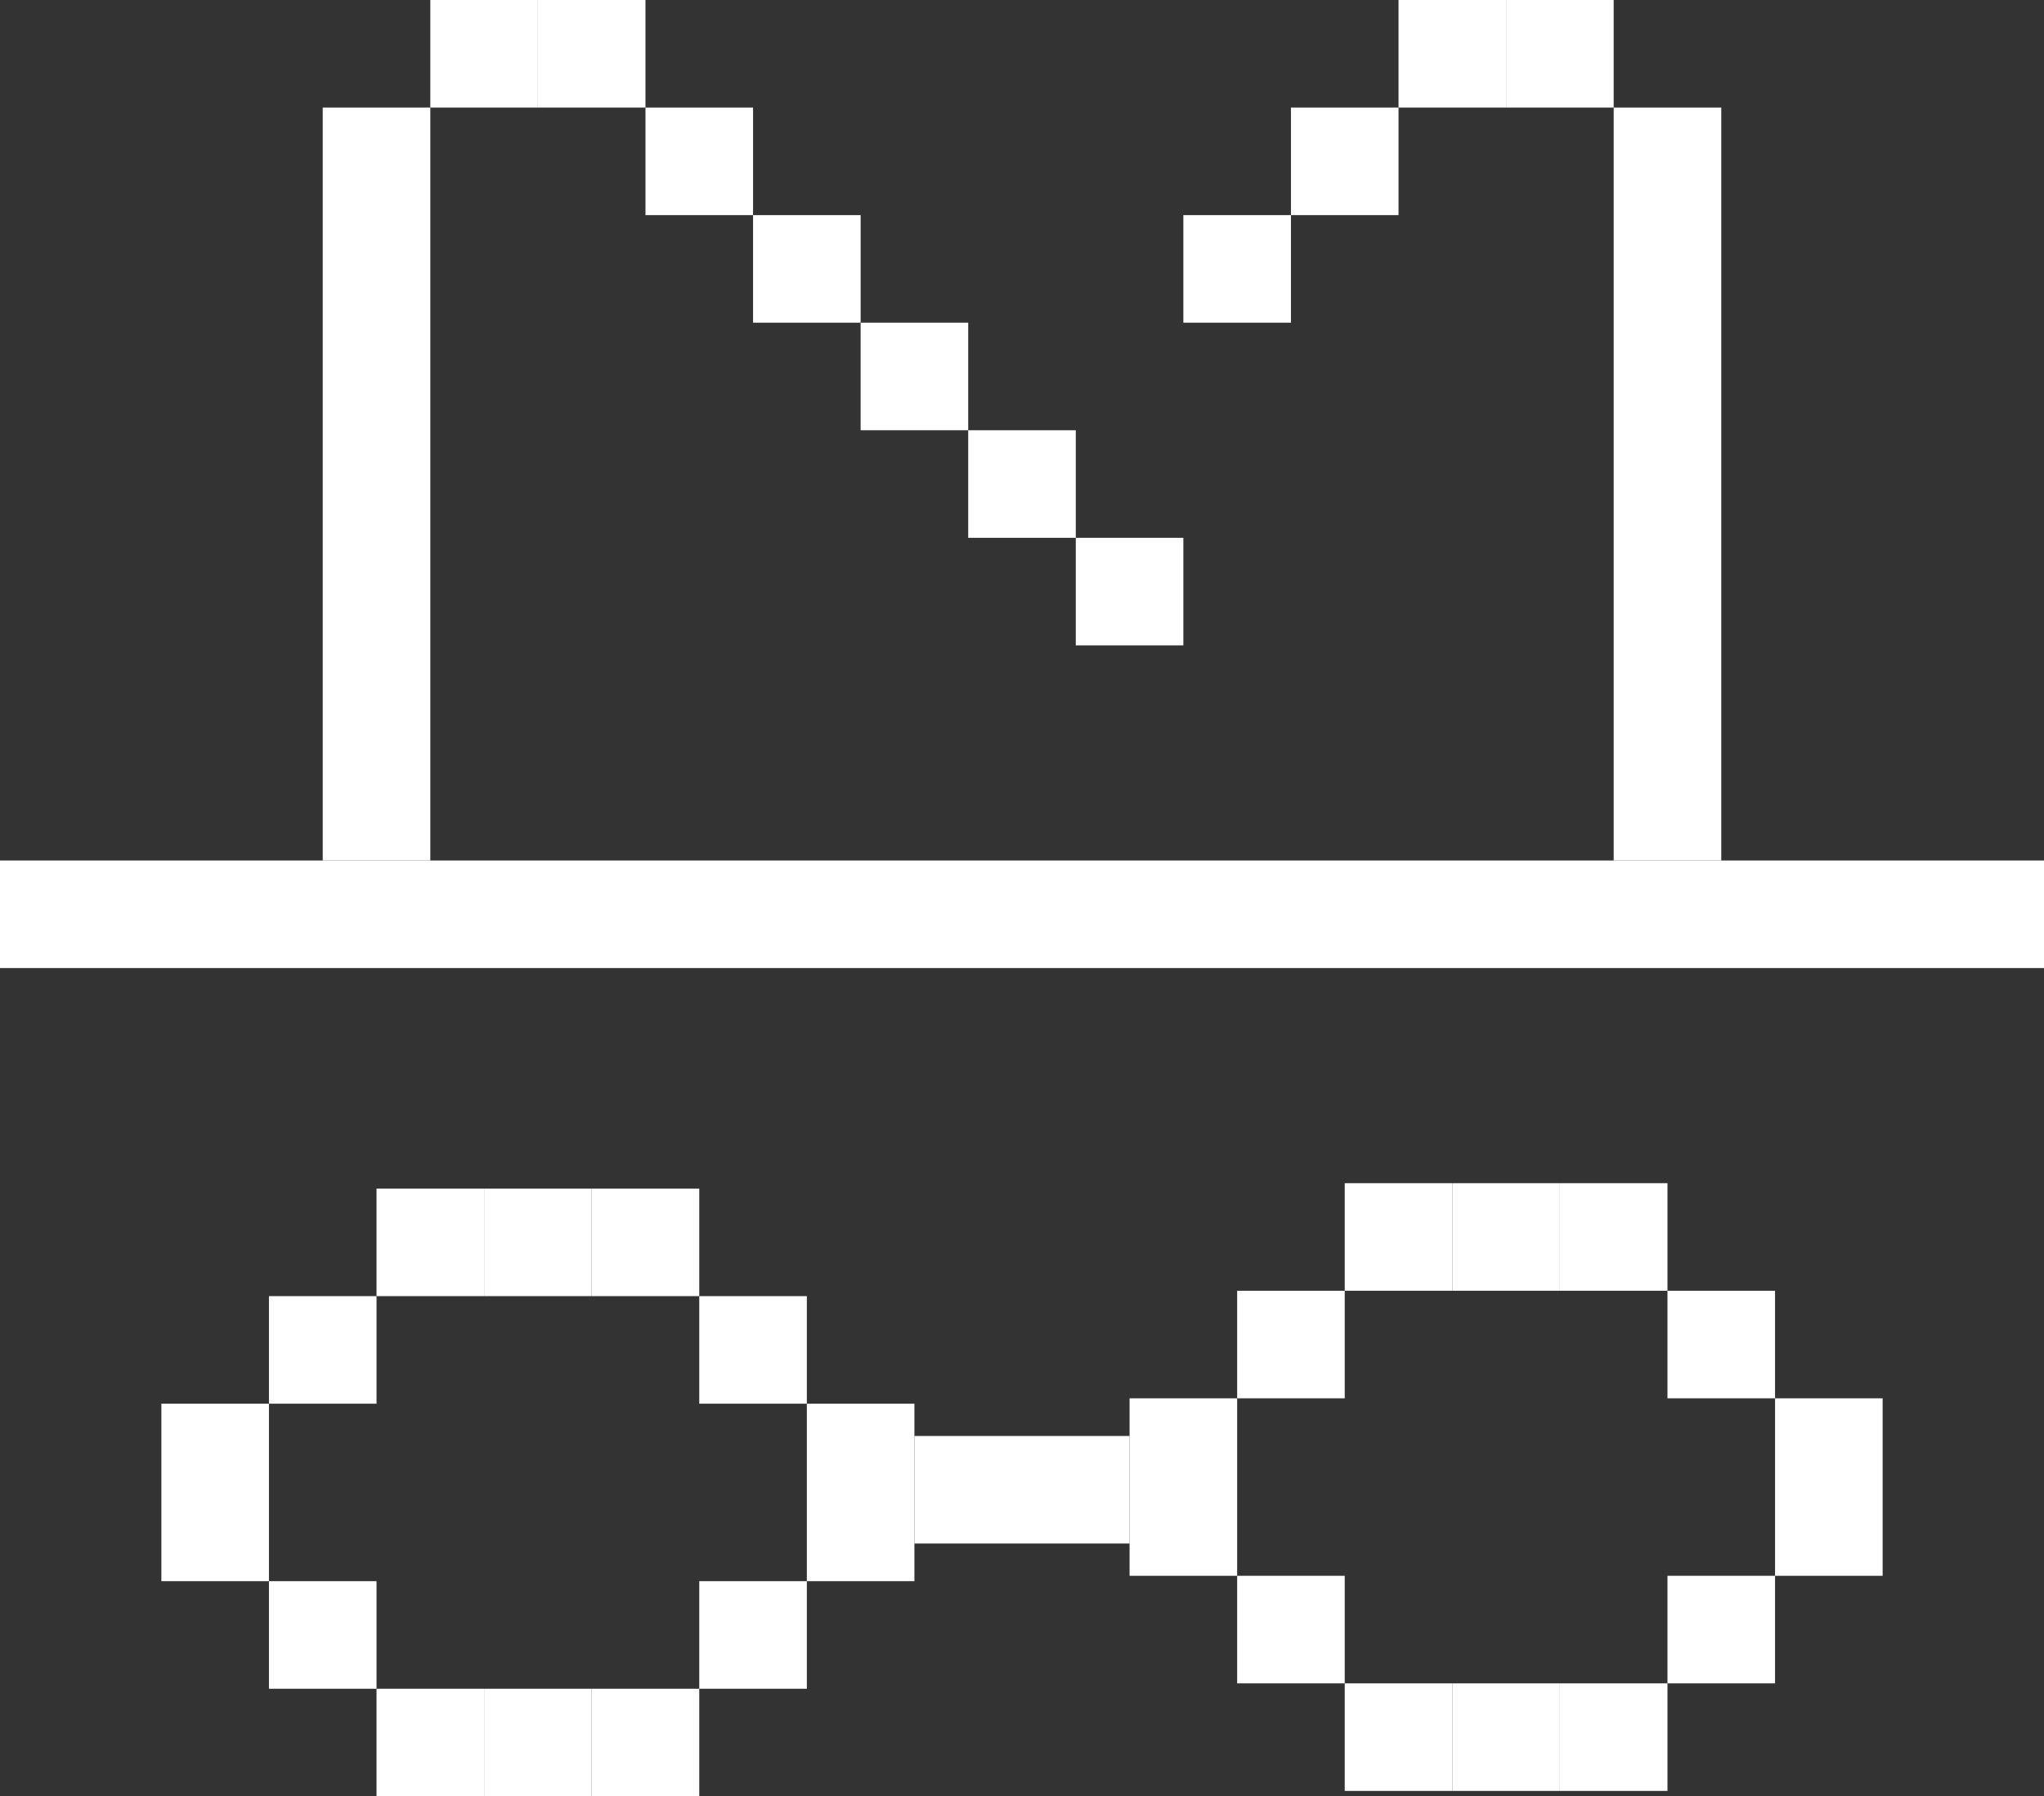 <?xml version="1.0" encoding="UTF-8"?> <svg xmlns="http://www.w3.org/2000/svg" width="380" height="334" viewBox="0 0 380 334" fill="none"><rect x="0" y="0" width="380" height="334" fill="#333333" stroke="none"/> <rect y="160" width="380" height="20" fill="white"></rect> <rect x="60" y="20" width="20" height="140" fill="white"></rect> <rect x="100" width="20" height="20" transform="rotate(90 100 0)" fill="white"></rect> <rect x="120" width="20" height="20" transform="rotate(90 120 0)" fill="white"></rect> <rect x="140" y="20" width="20" height="20" transform="rotate(90 140 20)" fill="white"></rect> <rect x="160" y="40" width="20" height="20" transform="rotate(90 160 40)" fill="white"></rect> <rect x="180" y="60" width="20" height="20" transform="rotate(90 180 60)" fill="white"></rect> <rect x="200" y="80" width="20" height="20" transform="rotate(90 200 80)" fill="white"></rect> <rect x="220" y="100" width="20" height="20" transform="rotate(90 220 100)" fill="white"></rect> <rect x="260" y="20" width="20" height="20" transform="rotate(90 260 20)" fill="white"></rect> <rect x="240" y="40" width="20" height="20" transform="rotate(90 240 40)" fill="white"></rect> <rect x="300" width="20" height="20" transform="rotate(90 300 0)" fill="white"></rect> <rect x="280" width="20" height="20" transform="rotate(90 280 0)" fill="white"></rect> <rect x="70" y="221" width="20" height="20" fill="white"></rect> <rect x="90" y="221" width="20" height="20" fill="white"></rect> <rect x="110" y="221" width="20" height="20" fill="white"></rect> <rect x="70" y="241" width="20" height="20" transform="rotate(90 70 241)" fill="white"></rect> <rect x="70" y="294" width="20" height="20" transform="rotate(90 70 294)" fill="white"></rect> <rect x="50" y="261" width="33" height="20" transform="rotate(90 50 261)" fill="white"></rect> <rect x="150" y="241" width="20" height="20" transform="rotate(90 150 241)" fill="white"></rect> <rect x="150" y="294" width="20" height="20" transform="rotate(90 150 294)" fill="white"></rect> <rect x="210" y="267" width="20" height="40" transform="rotate(90 210 267)" fill="white"></rect> <rect x="170" y="261" width="33" height="20" transform="rotate(90 170 261)" fill="white"></rect> <rect x="70" y="314" width="20" height="20" fill="white"></rect> <rect x="90" y="314" width="20" height="20" fill="white"></rect> <rect x="110" y="314" width="20" height="20" fill="white"></rect> <rect x="250" y="220" width="20" height="20" fill="white"></rect> <rect x="270" y="220" width="20" height="20" fill="white"></rect> <rect x="290" y="220" width="20" height="20" fill="white"></rect> <rect x="250" y="240" width="20" height="20" transform="rotate(90 250 240)" fill="white"></rect> <rect x="250" y="293" width="20" height="20" transform="rotate(90 250 293)" fill="white"></rect> <rect x="230" y="260" width="33" height="20" transform="rotate(90 230 260)" fill="white"></rect> <rect x="330" y="240" width="20" height="20" transform="rotate(90 330 240)" fill="white"></rect> <rect x="330" y="293" width="20" height="20" transform="rotate(90 330 293)" fill="white"></rect> <rect x="350" y="260" width="33" height="20" transform="rotate(90 350 260)" fill="white"></rect> <rect x="250" y="313" width="20" height="20" fill="white"></rect> <rect x="270" y="313" width="20" height="20" fill="white"></rect> <rect x="290" y="313" width="20" height="20" fill="white"></rect> <rect x="300" y="20" width="20" height="140" fill="white"></rect> </svg> 